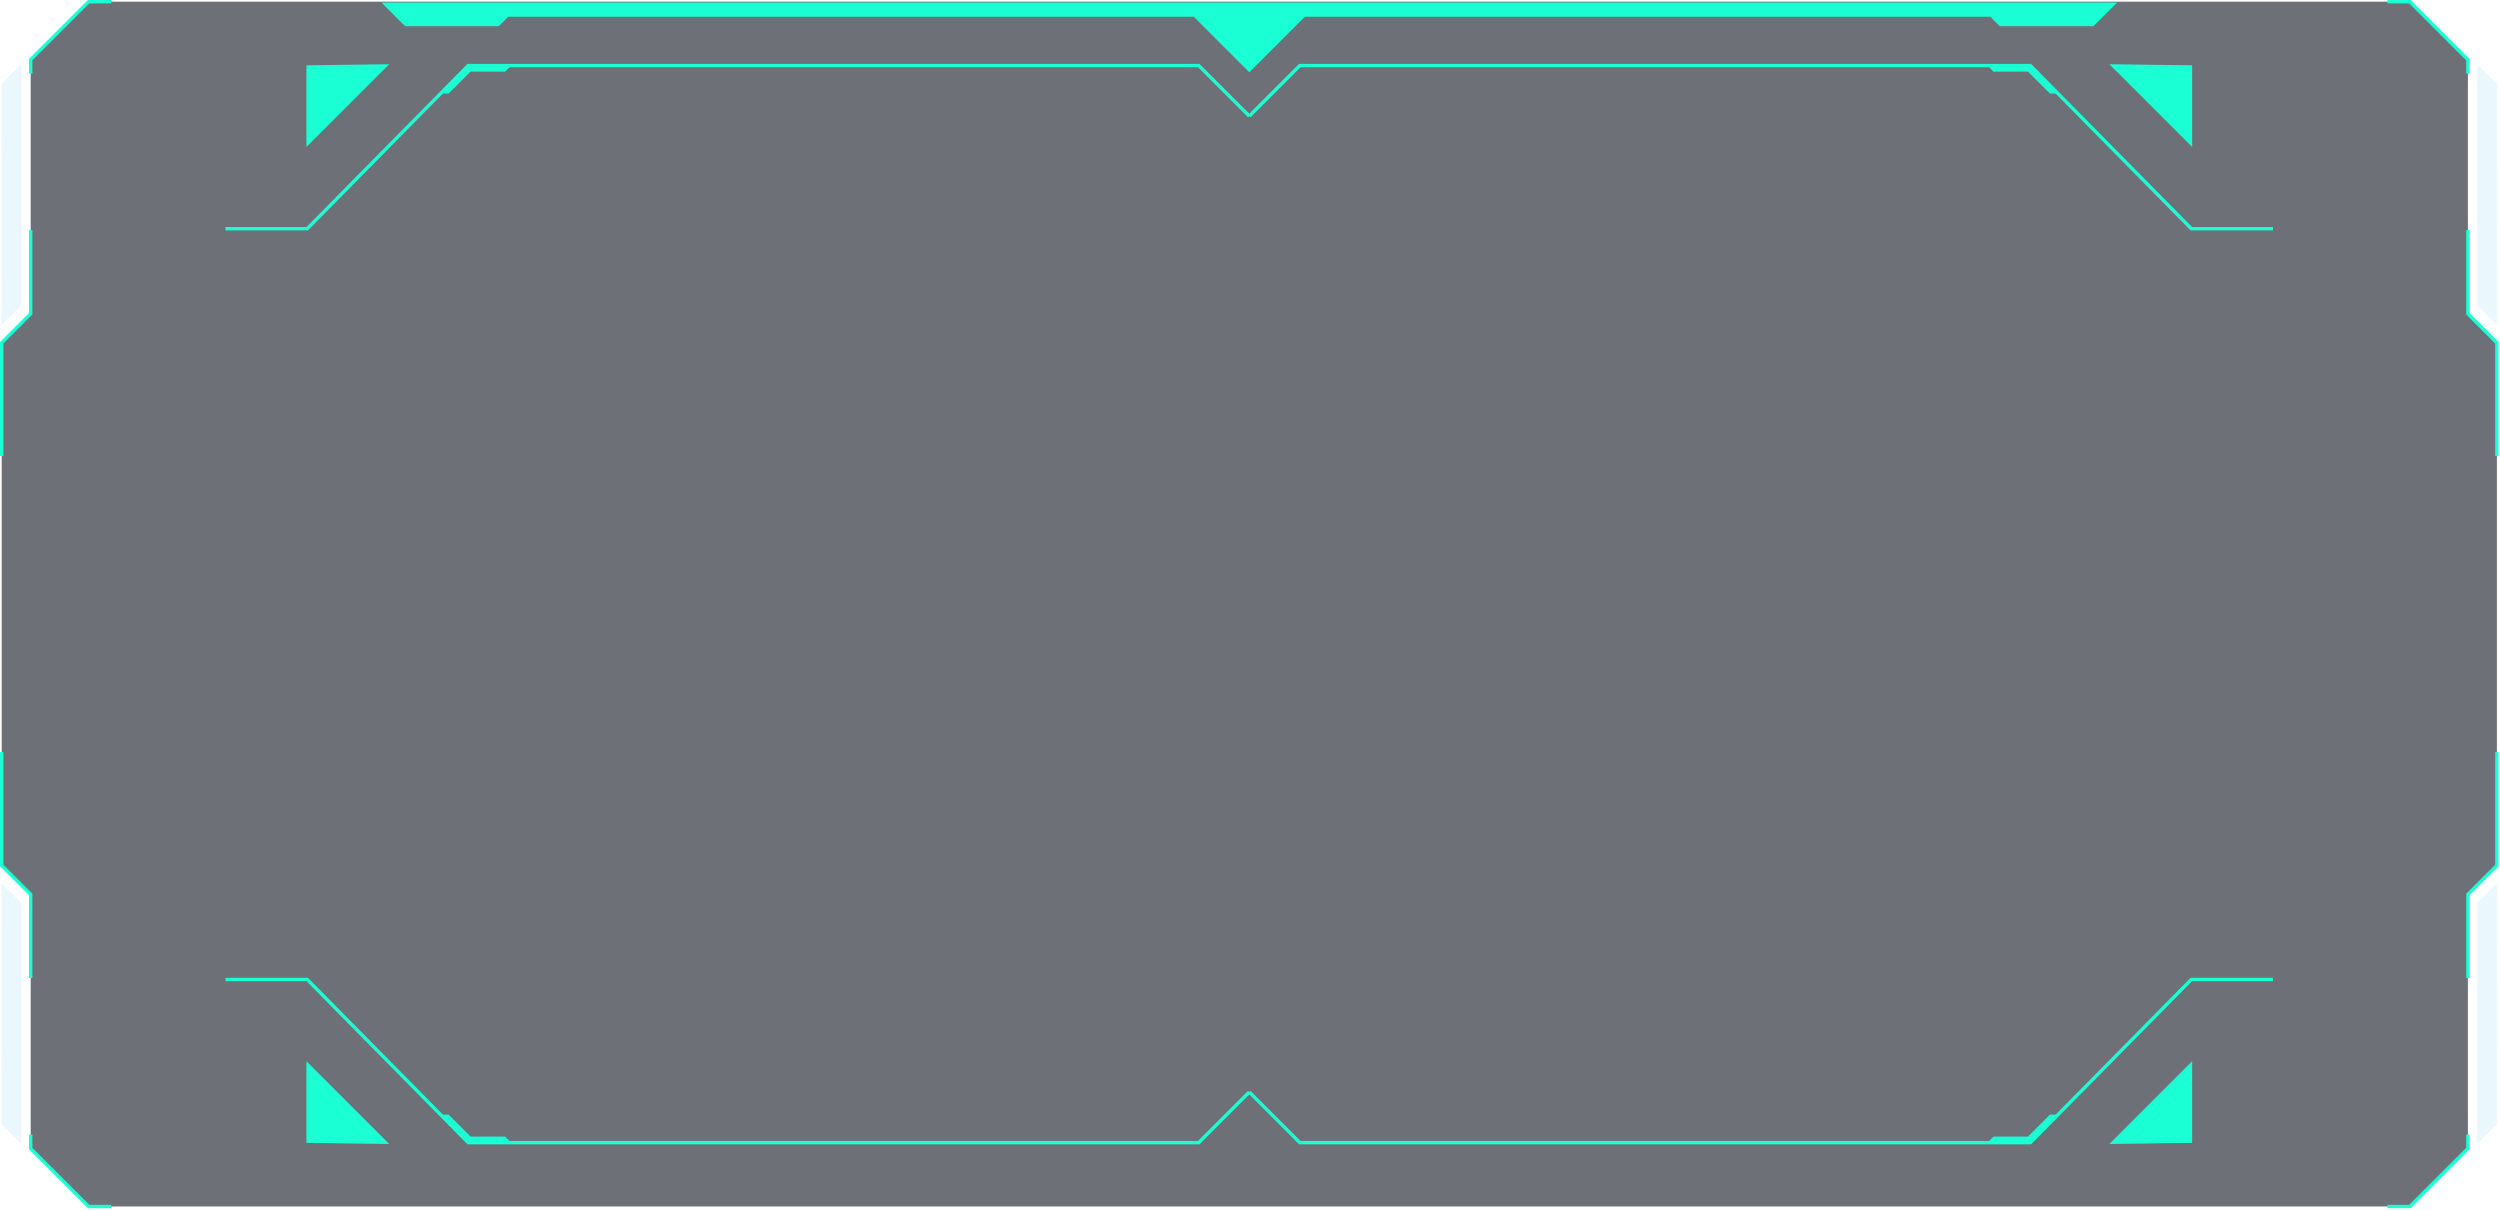 <svg width="1016" height="492" viewBox="0 0 1016 492" fill="none" xmlns="http://www.w3.org/2000/svg">
  <g clip-path="url(#clip0_174_68)">
  <g opacity="0.6">
  <path d="M1002.95 127.509V24.239L979.399 0.689H507.709H36.02L12.47 24.239V127.509L0.689 139.289V245.509V351.719L12.47 363.499V466.769L36.02 490.319H507.709H979.399L1002.95 466.769V363.499L1014.73 351.719V245.509V139.289L1002.95 127.509Z" fill="#0B121C"/>
  </g>
  <path d="M124.531 26.54V59.74L158.171 26.1L124.531 26.54Z" fill="#1AFFD3"/>
  <path d="M179.041 38.019H182.321L191.251 29.099H205.271L207.401 26.969H190.261L179.041 38.019Z" fill="#1AFFD3"/>
  <path opacity="0.1" d="M0.69 132.04L8.71 124.02V26.1L0.65 34.16L0.69 132.04Z" fill="#29ABE2"/>
  <path d="M890.89 26.54V59.74L857.25 26.1L890.89 26.54Z" fill="#1AFFD3"/>
  <path d="M507.711 1.029H155.031L164.661 10.649H202.701L206.551 6.789H485.131L507.711 29.379L530.291 6.789H808.871L812.721 10.649H850.761L860.391 1.029H507.711Z" fill="#1AFFD3"/>
  <path d="M836.38 38.019H833.099L824.169 29.099H810.15L808.02 26.969H825.15L836.38 38.019Z" fill="#1AFFD3"/>
  <path opacity="0.1" d="M1014.73 132.04L1006.71 124.02V26.1L1014.77 34.16L1014.73 132.04Z" fill="#29ABE2"/>
  <path d="M890.89 464.469V431.279L857.25 464.909L890.89 464.469Z" fill="#1AFFD3"/>
  <path d="M836.38 452.99H833.099L824.169 461.92H810.15L808.02 464.05H825.15L836.38 452.99Z" fill="#1AFFD3"/>
  <path opacity="0.1" d="M1014.73 358.969L1006.71 366.989V464.909L1014.77 456.849L1014.73 358.969Z" fill="#29ABE2"/>
  <path d="M124.531 464.469V431.279L158.171 464.909L124.531 464.469Z" fill="#1AFFD3"/>
  <path d="M1002.95 93.539V127.509L1014.73 139.289V158.119V169.189V185.339" stroke="#1AFFD3" stroke-width="1.381" stroke-miterlimit="10"/>
  <path d="M970.24 0.689H979.4L983.73 5.019L997.32 18.61L1002.95 24.239V29.88" stroke="#1AFFD3" stroke-width="1.381" stroke-miterlimit="10"/>
  <path d="M1014.73 305.67V321.83V332.9V351.72L1002.95 363.5V397.47" stroke="#1AFFD3" stroke-width="1.381" stroke-miterlimit="10"/>
  <path d="M970.24 490.319H979.4L983.73 485.989L997.32 472.409L1002.95 466.769V461.129" stroke="#1AFFD3" stroke-width="1.381" stroke-miterlimit="10"/>
  <path d="M0.689 305.67V321.83V332.9V351.72L12.47 363.5V397.47" stroke="#1AFFD3" stroke-width="1.381" stroke-miterlimit="10"/>
  <path d="M12.47 93.539V127.509L0.689 139.289V158.119V169.189V185.339" stroke="#1AFFD3" stroke-width="1.381" stroke-miterlimit="10"/>
  <path d="M12.469 29.88V24.239L18.099 18.61L31.689 5.019L36.019 0.689H45.179" stroke="#1AFFD3" stroke-width="1.381" stroke-miterlimit="10"/>
  <path d="M507.71 47.19L487.17 26.65H190.26L124.87 92.93H91.66" stroke="#1AFFD3" stroke-width="1.381" stroke-miterlimit="10"/>
  <path d="M507.711 47.19L528.251 26.65H825.151L890.551 92.93H923.751" stroke="#1AFFD3" stroke-width="1.381" stroke-miterlimit="10"/>
  <path d="M507.711 443.82L528.251 464.36H825.151L890.551 398.08H923.751" stroke="#1AFFD3" stroke-width="1.381" stroke-miterlimit="10"/>
  <path d="M507.71 443.82L487.17 464.36H190.26L124.87 398.08H91.66" stroke="#1AFFD3" stroke-width="1.381" stroke-miterlimit="10"/>
  <path d="M12.469 461.129V466.769L18.099 472.409L31.689 485.989L36.019 490.319H45.179" stroke="#1AFFD3" stroke-width="1.381" stroke-miterlimit="10"/>
  <path d="M179.041 452.99H182.321L191.251 461.92H205.271L207.401 464.05H190.261L179.041 452.99Z" fill="#1AFFD3"/>
  <path opacity="0.1" d="M0.69 358.969L8.71 366.989V464.909L0.65 456.849L0.69 358.969Z" fill="#29ABE2"/>
  </g>
  <defs>
  <clipPath id="clip0_174_68">
  <rect width="1015.42" height="491.01" fill="white"/>
  </clipPath>
  </defs>
  </svg>
  